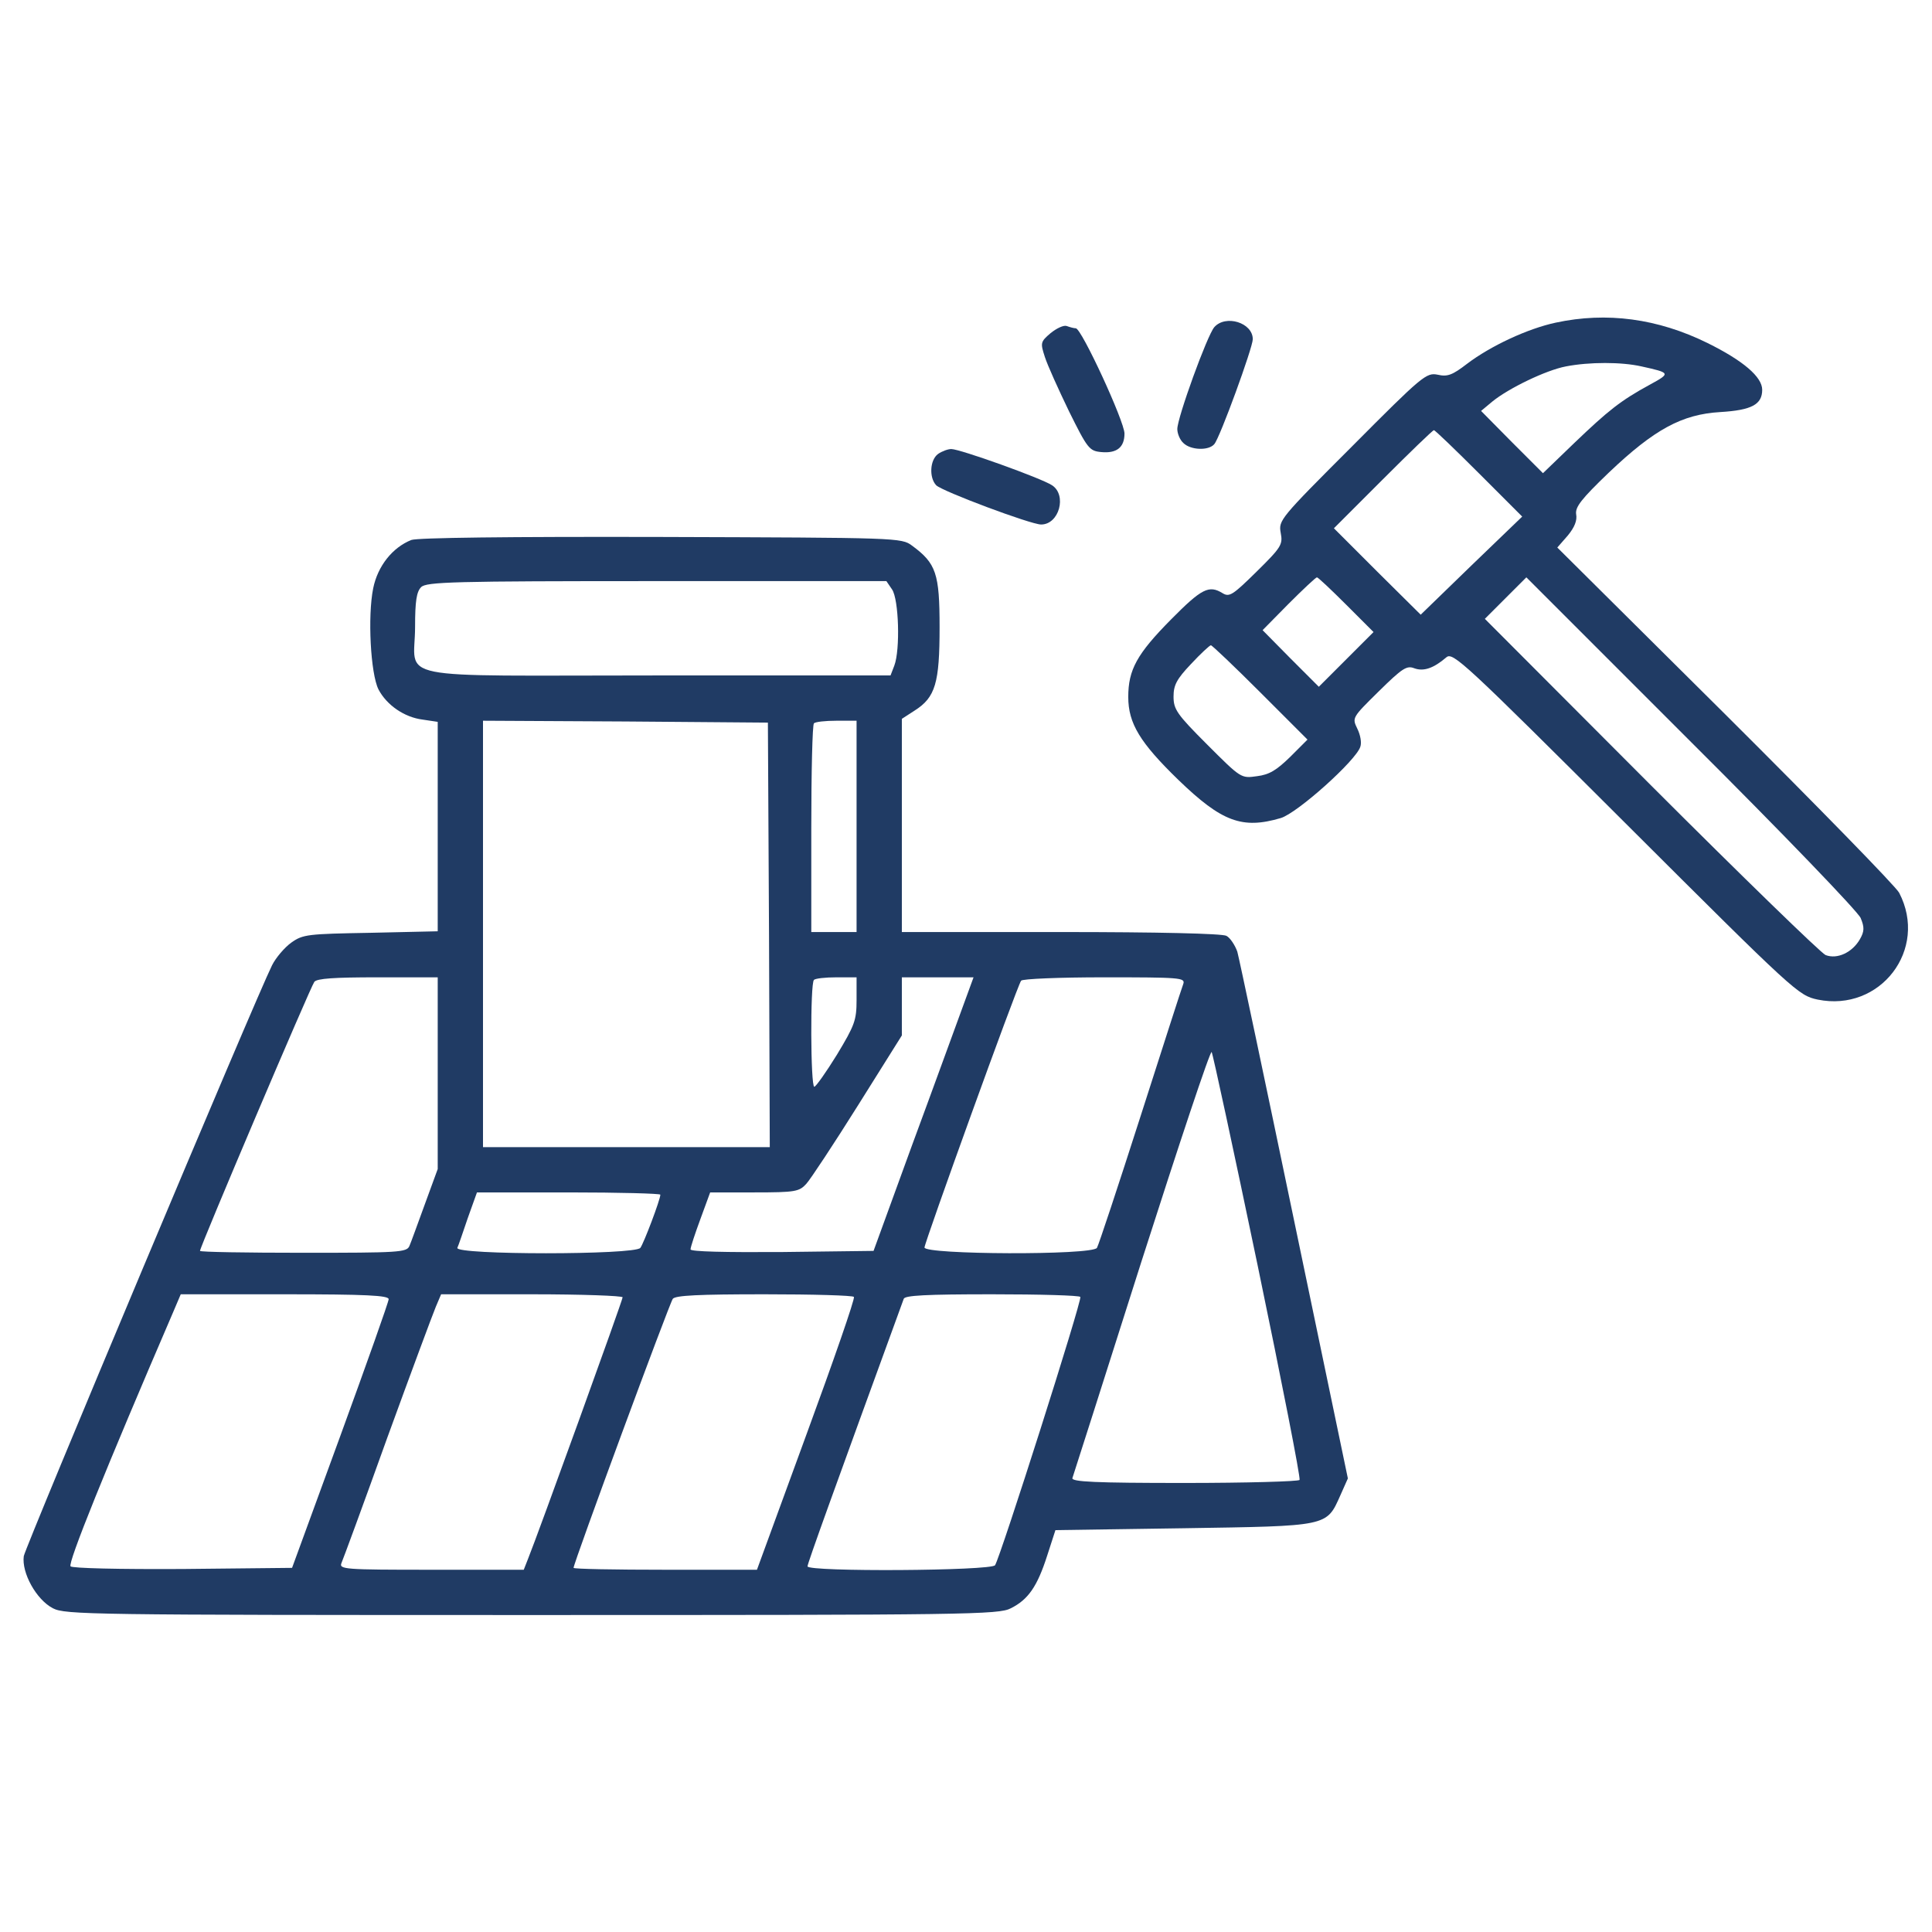 <?xml version="1.0" standalone="no"?>
<!DOCTYPE svg PUBLIC "-//W3C//DTD SVG 20010904//EN"
 "http://www.w3.org/TR/2001/REC-SVG-20010904/DTD/svg10.dtd">
<svg version="1.0" xmlns="http://www.w3.org/2000/svg"
 width="512pt" height="512pt" viewBox="0 0 512 512"
 preserveAspectRatio="xMidYMid meet">

<g transform="translate(0,512) scale(0.1,-0.1)"
fill="#203B64" stroke="none">
<path d="M4123 4265 c-75 -16 -173 -62 -235 -109 -39 -30 -52 -35 -78 -29 -30
6 -40 -2 -227 -190 -191 -191 -195 -196 -189 -229 6 -31 2 -38 -64 -103 -63
-62 -72 -68 -90 -57 -36 22 -55 13 -137 -70 -90 -91 -113 -133 -113 -205 0
-70 31 -121 133 -220 115 -111 169 -131 271 -101 44 13 200 153 211 189 4 11
0 32 -8 48 -14 29 -14 29 57 99 62 61 74 69 94 61 25 -9 51 0 85 29 17 15 48
-14 475 -440 450 -449 458 -456 509 -467 166 -34 294 133 216 283 -8 16 -216
229 -460 472 l-446 443 28 32 c18 22 25 40 22 56 -3 19 13 40 87 111 120 114
193 154 295 160 83 5 111 20 111 59 0 34 -50 77 -145 124 -132 65 -267 83
-402 54z m227 -116 c77 -17 78 -18 23 -48 -79 -43 -111 -69 -201 -155 l-83
-80 -82 82 -82 83 30 25 c43 35 142 83 195 93 62 12 147 12 200 0z m-430 -284
l114 -114 -135 -130 -134 -130 -115 114 -115 115 130 130 c71 71 132 130 135
130 3 0 57 -52 120 -115z m-352 -348 l72 -72 -73 -73 -72 -72 -75 75 -74 75
69 70 c38 38 72 70 75 70 3 0 38 -33 78 -73z m1363 -830 c10 -24 10 -35 -2
-56 -20 -35 -60 -54 -91 -42 -12 5 -221 208 -463 450 l-440 441 55 55 55 55
437 -437 c241 -240 443 -450 449 -466z m-1591 598 l125 -125 -46 -46 c-36 -35
-55 -47 -88 -51 -42 -6 -42 -6 -132 84 -80 80 -89 93 -89 127 0 30 8 46 46 86
26 28 50 50 53 50 3 0 62 -56 131 -125z"/>
<path d="M3218 4253 c-19 -22 -98 -240 -98 -270 0 -12 7 -29 16 -37 19 -19 67
-21 82 -3 15 17 102 256 102 278 0 44 -72 66 -102 32z"/>
<path d="M2784 4237 c-27 -23 -27 -26 -15 -63 7 -22 36 -86 64 -144 49 -99 54
-105 85 -108 41 -4 62 12 62 49 0 32 -114 279 -129 279 -5 0 -16 3 -24 6 -8 3
-27 -6 -43 -19z"/>
<path d="M2486 3917 c-22 -16 -24 -63 -5 -83 16 -16 251 -104 278 -104 48 0
69 78 29 104 -29 19 -244 96 -267 96 -9 0 -25 -6 -35 -13z"/>
<path d="M1090 3689 c-50 -20 -89 -69 -101 -128 -15 -74 -7 -226 14 -268 22
-42 69 -74 117 -80 l40 -6 0 -278 0 -277 -177 -4 c-168 -3 -180 -4 -211 -26
-18 -13 -41 -40 -51 -60 -43 -86 -653 -1539 -658 -1566 -6 -44 33 -115 77
-138 33 -17 94 -18 1270 -18 1156 0 1237 1 1269 18 46 23 70 58 96 139 l22 68
340 5 c384 6 378 4 415 87 l20 45 -142 681 c-78 375 -146 697 -151 715 -6 17
-19 37 -29 42 -12 6 -180 10 -439 10 l-421 0 0 283 0 282 34 22 c55 35 66 73
66 221 0 142 -9 169 -73 216 -28 21 -36 21 -665 23 -407 1 -646 -2 -662 -8z
m1274 -131 c18 -26 22 -160 6 -202 l-10 -26 -619 0 c-719 0 -641 -16 -641 129
0 68 4 93 16 105 14 14 84 16 624 16 l609 0 15 -22z m-326 -915 l2 -563 -380
0 -380 0 0 565 0 565 378 -2 377 -3 3 -562z m232 287 l0 -280 -60 0 -60 0 0
273 c0 151 3 277 7 280 3 4 30 7 60 7 l53 0 0 -280z m-1110 -654 l0 -254 -34
-93 c-19 -52 -37 -102 -41 -111 -7 -17 -29 -18 -281 -18 -151 0 -274 2 -274 5
0 11 293 700 303 713 7 9 53 12 168 12 l159 0 0 -254z m1110 194 c0 -54 -5
-67 -52 -145 -29 -47 -56 -85 -60 -85 -10 0 -11 274 -1 283 3 4 30 7 60 7 l53
0 0 -60z m280 -22 c-17 -46 -76 -209 -133 -363 l-102 -280 -242 -3 c-151 -1
-243 1 -243 7 0 6 12 42 26 80 l26 71 117 0 c109 0 119 2 138 23 11 12 73 106
137 208 l116 185 0 77 0 77 95 0 95 0 -30 -82z m586 65 c-4 -10 -55 -169 -114
-353 -59 -184 -111 -341 -115 -347 -13 -20 -457 -18 -457 1 0 13 244 689 256
707 3 5 102 9 220 9 201 0 215 -1 210 -17z m197 -747 c64 -308 114 -563 111
-568 -3 -4 -140 -8 -306 -8 -236 0 -299 3 -296 13 2 6 85 265 183 574 99 309
182 559 186 555 3 -4 58 -259 122 -566z m-1583 188 c0 -13 -44 -129 -53 -141
-14 -19 -491 -19 -485 0 3 6 15 42 28 80 l24 67 243 0 c134 0 243 -3 243 -6z
m-720 -277 c0 -7 -58 -170 -128 -362 l-128 -350 -289 -3 c-171 -1 -293 2 -298
7 -8 8 92 256 272 674 l20 47 276 0 c215 0 275 -3 275 -13z m620 5 c0 -8 -225
-630 -251 -694 l-11 -28 -245 0 c-230 0 -245 1 -238 18 4 9 59 158 121 331 63
173 121 329 129 348 l14 33 240 0 c133 0 241 -4 241 -8z m613 1 c3 -5 -54
-169 -126 -365 l-131 -358 -243 0 c-134 0 -243 2 -243 5 0 13 254 701 263 713
7 9 68 12 243 12 128 0 235 -3 237 -7z m600 0 c5 -9 -212 -690 -226 -711 -10
-15 -497 -18 -497 -3 0 8 72 207 255 709 3 9 59 12 234 12 126 0 232 -3 234
-7z"/>
</g>
</svg>
